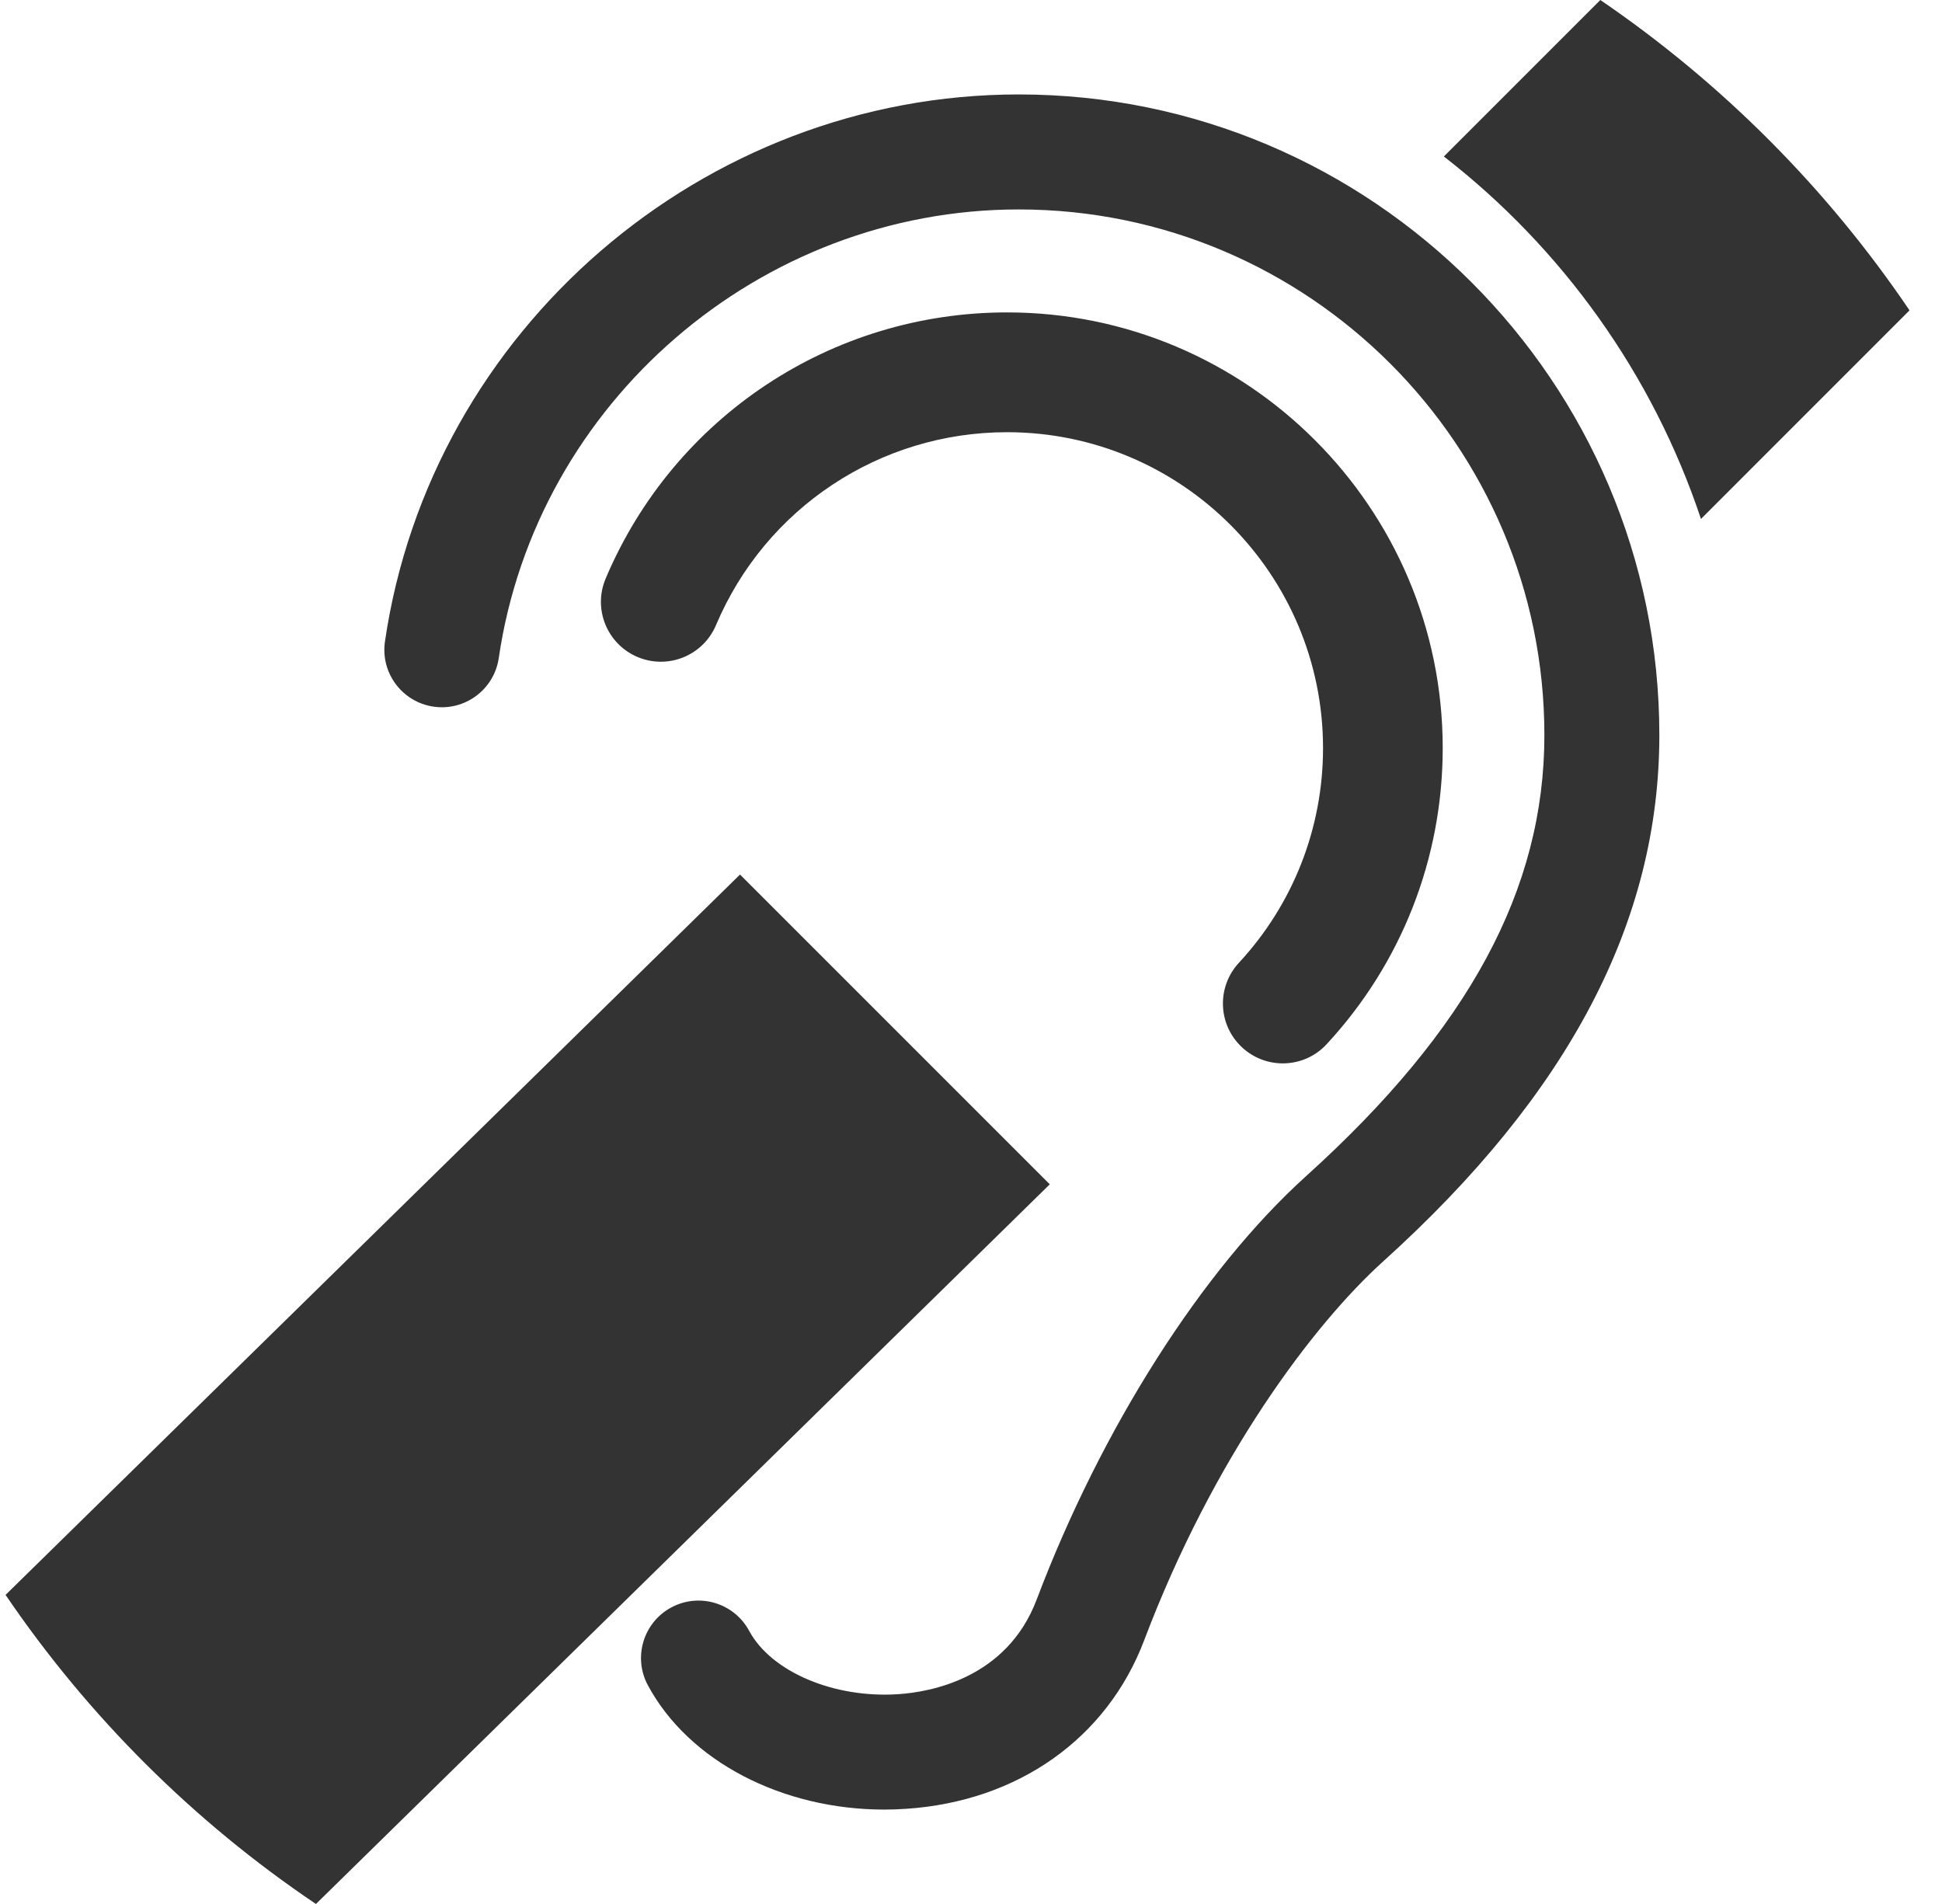<?xml version="1.0" encoding="UTF-8" standalone="no"?>
<svg width="51px" height="50px" viewBox="0 0 51 50" version="1.1" xmlns="http://www.w3.org/2000/svg" xmlns:xlink="http://www.w3.org/1999/xlink">
    <!-- Generator: Sketch 3.8.3 (29802) - http://www.bohemiancoding.com/sketch -->
    <title>sensory_hearing</title>
    <desc>Created with Sketch.</desc>
    <defs></defs>
    <g id="Page-1" stroke="none" stroke-width="1" fill="none" fill-rule="evenodd">
        <g id="sensory" transform="translate(-72, 0)" fill="#333333">
            <g id="sensory_hearing" transform="translate(72, 0)">
                <path d="M23.227,47.521 C20.539,47.521 18.088,46.252 17.015,44.258 C16.619,43.524 16.894,42.608 17.628,42.213 C18.363,41.818 19.278,42.093 19.674,42.827 C20.253,43.902 21.899,44.605 23.593,44.49 C24.423,44.435 26.439,44.083 27.225,42.005 C28.927,37.506 31.574,33.348 34.304,30.882 C38.571,27.029 40.558,23.35 40.558,19.304 C40.558,11.693 34.366,5.5 26.754,5.5 C19.953,5.5 14.082,10.565 13.098,17.282 C12.977,18.107 12.21,18.678 11.384,18.557 C10.56,18.436 9.988,17.669 10.11,16.844 C11.311,8.655 18.466,2.48 26.754,2.48 C36.03,2.48 43.577,10.027 43.577,19.303 C43.577,24.196 41.206,28.717 36.328,33.122 C34.481,34.789 31.863,38.279 30.049,43.072 C29.073,45.651 26.735,47.306 23.793,47.501 C23.604,47.514 23.414,47.521 23.227,47.521 L23.227,47.521 Z" id="Shape"></path>
                <path d="M33.688,27.925 C33.306,27.925 32.922,27.786 32.62,27.506 C31.982,26.916 31.945,25.921 32.536,25.283 C33.96,23.746 34.745,21.744 34.745,19.646 C34.745,15.071 31.023,11.35 26.448,11.35 C23.106,11.35 20.105,13.339 18.803,16.417 C18.465,17.217 17.542,17.591 16.742,17.253 C15.942,16.915 15.567,15.992 15.906,15.192 C17.701,10.947 21.839,8.204 26.447,8.204 C32.757,8.204 37.888,13.337 37.888,19.645 C37.888,22.539 36.806,25.3 34.84,27.421 C34.532,27.756 34.11,27.925 33.688,27.925 L33.688,27.925 Z" id="Shape"></path>
                <path d="M0.146,41.883 C2.319,45.08 5.09,47.84 8.297,50 L27.569,31.101 L19.434,22.966 L0.146,41.883 L0.146,41.883 Z" id="Shape"></path>
                <path d="M42.027,0 L37.918,4.109 C41.023,6.519 43.4,9.819 44.67,13.628 L50.147,8.15 C47.981,4.947 45.221,2.179 42.027,0 L42.027,0 Z" id="Shape"></path>
            </g>
        </g>
    </g>
</svg>